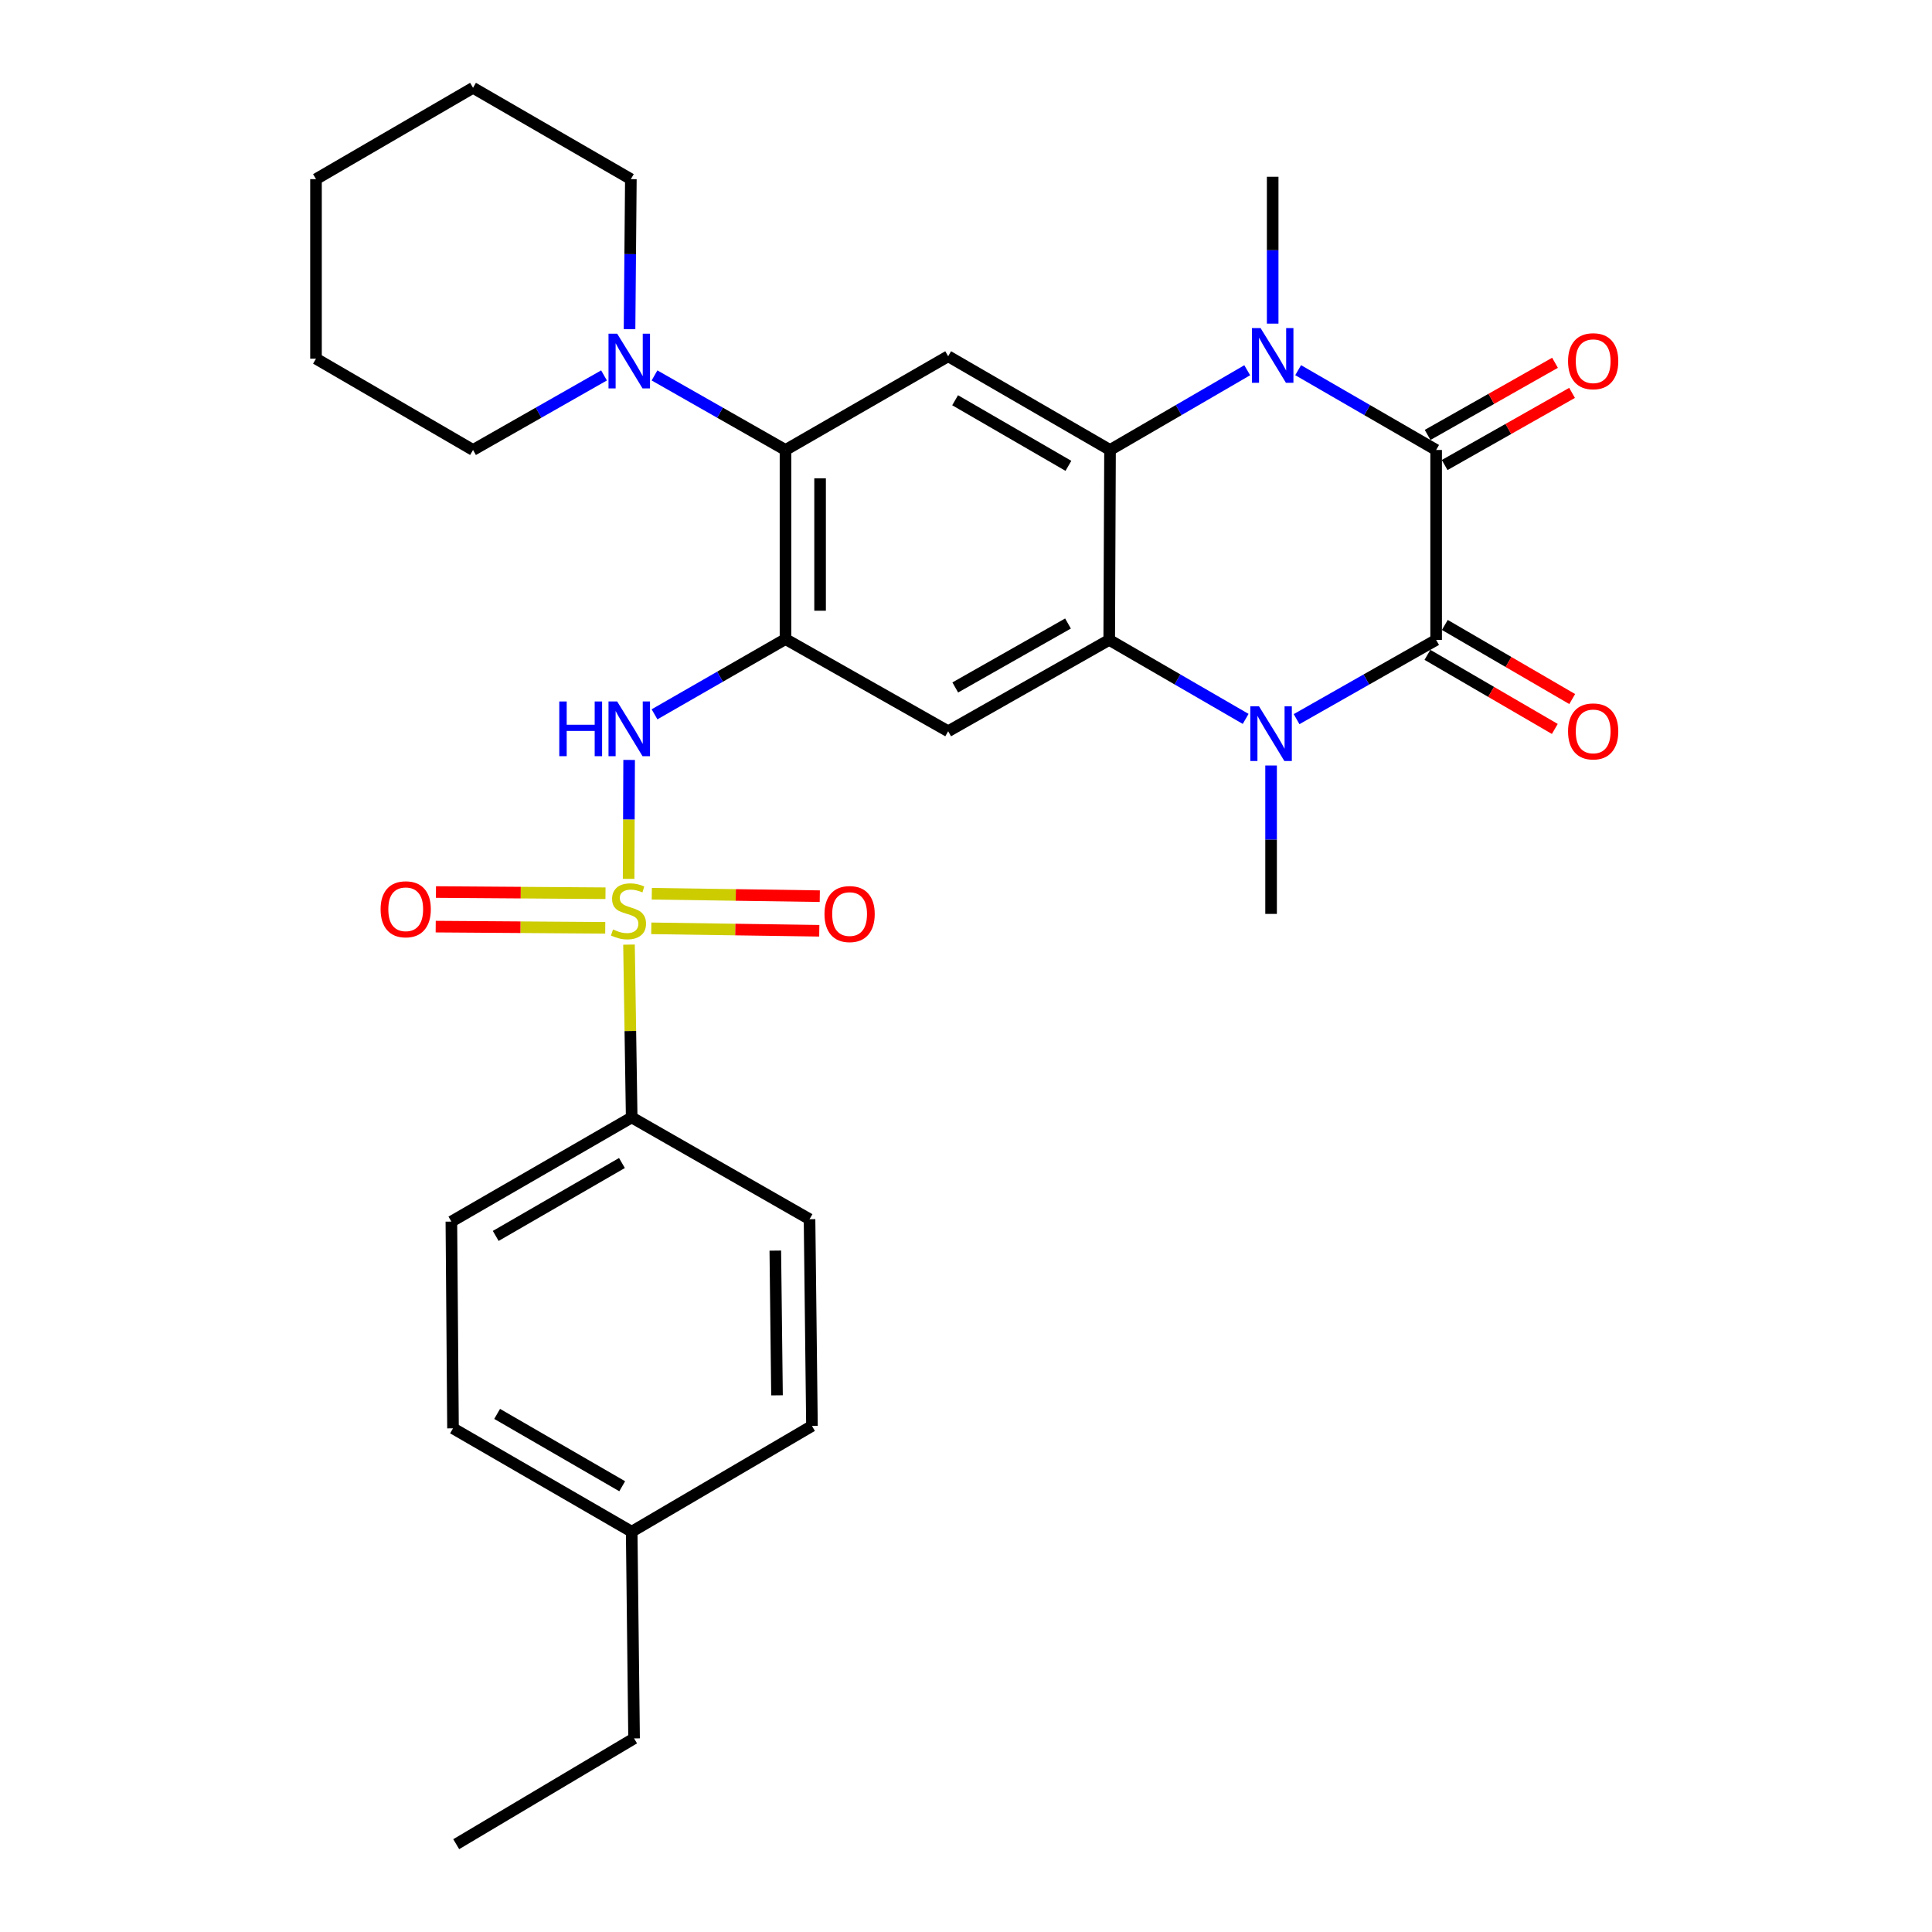 <?xml version='1.0' encoding='iso-8859-1'?>
<svg version='1.1' baseProfile='full'
              xmlns='http://www.w3.org/2000/svg'
                      xmlns:rdkit='http://www.rdkit.org/xml'
                      xmlns:xlink='http://www.w3.org/1999/xlink'
                  xml:space='preserve'
width='1000px' height='1000px' viewBox='0 0 1000 1000'>
<!-- END OF HEADER -->
<rect style='opacity:1.0;fill:#FFFFFF;stroke:none' width='1000' height='1000' x='0' y='0'> </rect>
<path class='bond-7' d='M 325.37,454.901 L 325.503,424.121' style='fill:none;fill-rule:evenodd;stroke:#CCCC00;stroke-width:6px;stroke-linecap:butt;stroke-linejoin:miter;stroke-opacity:1' />
<path class='bond-7' d='M 325.503,424.121 L 325.637,393.342' style='fill:none;fill-rule:evenodd;stroke:#0000FF;stroke-width:6px;stroke-linecap:butt;stroke-linejoin:miter;stroke-opacity:1' />
<path class='bond-12' d='M 325.571,488.929 L 326.265,533.654' style='fill:none;fill-rule:evenodd;stroke:#CCCC00;stroke-width:6px;stroke-linecap:butt;stroke-linejoin:miter;stroke-opacity:1' />
<path class='bond-12' d='M 326.265,533.654 L 326.96,578.378' style='fill:none;fill-rule:evenodd;stroke:#000000;stroke-width:6px;stroke-linecap:butt;stroke-linejoin:miter;stroke-opacity:1' />
<path class='bond-13' d='M 313.399,462.338 L 269.523,462.027' style='fill:none;fill-rule:evenodd;stroke:#CCCC00;stroke-width:6px;stroke-linecap:butt;stroke-linejoin:miter;stroke-opacity:1' />
<path class='bond-13' d='M 269.523,462.027 L 225.646,461.717' style='fill:none;fill-rule:evenodd;stroke:#FF0000;stroke-width:6px;stroke-linecap:butt;stroke-linejoin:miter;stroke-opacity:1' />
<path class='bond-13' d='M 313.273,480.241 L 269.396,479.931' style='fill:none;fill-rule:evenodd;stroke:#CCCC00;stroke-width:6px;stroke-linecap:butt;stroke-linejoin:miter;stroke-opacity:1' />
<path class='bond-13' d='M 269.396,479.931 L 225.519,479.62' style='fill:none;fill-rule:evenodd;stroke:#FF0000;stroke-width:6px;stroke-linecap:butt;stroke-linejoin:miter;stroke-opacity:1' />
<path class='bond-14' d='M 337.11,480.498 L 380.585,481.129' style='fill:none;fill-rule:evenodd;stroke:#CCCC00;stroke-width:6px;stroke-linecap:butt;stroke-linejoin:miter;stroke-opacity:1' />
<path class='bond-14' d='M 380.585,481.129 L 424.06,481.76' style='fill:none;fill-rule:evenodd;stroke:#FF0000;stroke-width:6px;stroke-linecap:butt;stroke-linejoin:miter;stroke-opacity:1' />
<path class='bond-14' d='M 337.37,462.596 L 380.845,463.227' style='fill:none;fill-rule:evenodd;stroke:#CCCC00;stroke-width:6px;stroke-linecap:butt;stroke-linejoin:miter;stroke-opacity:1' />
<path class='bond-14' d='M 380.845,463.227 L 424.32,463.858' style='fill:none;fill-rule:evenodd;stroke:#FF0000;stroke-width:6px;stroke-linecap:butt;stroke-linejoin:miter;stroke-opacity:1' />
<path class='bond-0' d='M 743.34,232.906 L 707.63,212.255' style='fill:none;fill-rule:evenodd;stroke:#000000;stroke-width:6px;stroke-linecap:butt;stroke-linejoin:miter;stroke-opacity:1' />
<path class='bond-0' d='M 707.63,212.255 L 671.919,191.603' style='fill:none;fill-rule:evenodd;stroke:#0000FF;stroke-width:6px;stroke-linecap:butt;stroke-linejoin:miter;stroke-opacity:1' />
<path class='bond-15' d='M 747.751,240.696 L 780.725,222.026' style='fill:none;fill-rule:evenodd;stroke:#000000;stroke-width:6px;stroke-linecap:butt;stroke-linejoin:miter;stroke-opacity:1' />
<path class='bond-15' d='M 780.725,222.026 L 813.699,203.357' style='fill:none;fill-rule:evenodd;stroke:#FF0000;stroke-width:6px;stroke-linecap:butt;stroke-linejoin:miter;stroke-opacity:1' />
<path class='bond-15' d='M 738.93,225.117 L 771.904,206.447' style='fill:none;fill-rule:evenodd;stroke:#000000;stroke-width:6px;stroke-linecap:butt;stroke-linejoin:miter;stroke-opacity:1' />
<path class='bond-15' d='M 771.904,206.447 L 804.877,187.777' style='fill:none;fill-rule:evenodd;stroke:#FF0000;stroke-width:6px;stroke-linecap:butt;stroke-linejoin:miter;stroke-opacity:1' />
<path class='bond-33' d='M 743.34,232.906 L 743.34,331.208' style='fill:none;fill-rule:evenodd;stroke:#000000;stroke-width:6px;stroke-linecap:butt;stroke-linejoin:miter;stroke-opacity:1' />
<path class='bond-1' d='M 743.34,331.208 L 707.223,351.72' style='fill:none;fill-rule:evenodd;stroke:#000000;stroke-width:6px;stroke-linecap:butt;stroke-linejoin:miter;stroke-opacity:1' />
<path class='bond-1' d='M 707.223,351.72 L 671.106,372.232' style='fill:none;fill-rule:evenodd;stroke:#0000FF;stroke-width:6px;stroke-linecap:butt;stroke-linejoin:miter;stroke-opacity:1' />
<path class='bond-16' d='M 738.839,338.946 L 771.805,358.123' style='fill:none;fill-rule:evenodd;stroke:#000000;stroke-width:6px;stroke-linecap:butt;stroke-linejoin:miter;stroke-opacity:1' />
<path class='bond-16' d='M 771.805,358.123 L 804.771,377.301' style='fill:none;fill-rule:evenodd;stroke:#FF0000;stroke-width:6px;stroke-linecap:butt;stroke-linejoin:miter;stroke-opacity:1' />
<path class='bond-16' d='M 747.842,323.47 L 780.808,342.648' style='fill:none;fill-rule:evenodd;stroke:#000000;stroke-width:6px;stroke-linecap:butt;stroke-linejoin:miter;stroke-opacity:1' />
<path class='bond-16' d='M 780.808,342.648 L 813.774,361.825' style='fill:none;fill-rule:evenodd;stroke:#FF0000;stroke-width:6px;stroke-linecap:butt;stroke-linejoin:miter;stroke-opacity:1' />
<path class='bond-2' d='M 645.561,191.636 L 610.055,212.271' style='fill:none;fill-rule:evenodd;stroke:#0000FF;stroke-width:6px;stroke-linecap:butt;stroke-linejoin:miter;stroke-opacity:1' />
<path class='bond-2' d='M 610.055,212.271 L 574.548,232.906' style='fill:none;fill-rule:evenodd;stroke:#000000;stroke-width:6px;stroke-linecap:butt;stroke-linejoin:miter;stroke-opacity:1' />
<path class='bond-19' d='M 658.735,167.507 L 658.735,129.497' style='fill:none;fill-rule:evenodd;stroke:#0000FF;stroke-width:6px;stroke-linecap:butt;stroke-linejoin:miter;stroke-opacity:1' />
<path class='bond-19' d='M 658.735,129.497 L 658.735,91.487' style='fill:none;fill-rule:evenodd;stroke:#000000;stroke-width:6px;stroke-linecap:butt;stroke-linejoin:miter;stroke-opacity:1' />
<path class='bond-3' d='M 644.75,372.105 L 609.44,351.657' style='fill:none;fill-rule:evenodd;stroke:#0000FF;stroke-width:6px;stroke-linecap:butt;stroke-linejoin:miter;stroke-opacity:1' />
<path class='bond-3' d='M 609.44,351.657 L 574.13,331.208' style='fill:none;fill-rule:evenodd;stroke:#000000;stroke-width:6px;stroke-linecap:butt;stroke-linejoin:miter;stroke-opacity:1' />
<path class='bond-20' d='M 657.91,396.22 L 657.91,434.627' style='fill:none;fill-rule:evenodd;stroke:#0000FF;stroke-width:6px;stroke-linecap:butt;stroke-linejoin:miter;stroke-opacity:1' />
<path class='bond-20' d='M 657.91,434.627 L 657.91,473.035' style='fill:none;fill-rule:evenodd;stroke:#000000;stroke-width:6px;stroke-linecap:butt;stroke-linejoin:miter;stroke-opacity:1' />
<path class='bond-4' d='M 574.13,331.208 L 490.769,378.493' style='fill:none;fill-rule:evenodd;stroke:#000000;stroke-width:6px;stroke-linecap:butt;stroke-linejoin:miter;stroke-opacity:1' />
<path class='bond-4' d='M 552.793,322.728 L 494.44,355.828' style='fill:none;fill-rule:evenodd;stroke:#000000;stroke-width:6px;stroke-linecap:butt;stroke-linejoin:miter;stroke-opacity:1' />
<path class='bond-32' d='M 574.13,331.208 L 574.548,232.906' style='fill:none;fill-rule:evenodd;stroke:#000000;stroke-width:6px;stroke-linecap:butt;stroke-linejoin:miter;stroke-opacity:1' />
<path class='bond-5' d='M 574.548,232.906 L 490.769,184.397' style='fill:none;fill-rule:evenodd;stroke:#000000;stroke-width:6px;stroke-linecap:butt;stroke-linejoin:miter;stroke-opacity:1' />
<path class='bond-5' d='M 553.01,241.124 L 494.365,207.168' style='fill:none;fill-rule:evenodd;stroke:#000000;stroke-width:6px;stroke-linecap:butt;stroke-linejoin:miter;stroke-opacity:1' />
<path class='bond-6' d='M 406.572,330.79 L 372.675,350.261' style='fill:none;fill-rule:evenodd;stroke:#000000;stroke-width:6px;stroke-linecap:butt;stroke-linejoin:miter;stroke-opacity:1' />
<path class='bond-6' d='M 372.675,350.261 L 338.778,369.732' style='fill:none;fill-rule:evenodd;stroke:#0000FF;stroke-width:6px;stroke-linecap:butt;stroke-linejoin:miter;stroke-opacity:1' />
<path class='bond-8' d='M 406.572,330.79 L 490.769,378.493' style='fill:none;fill-rule:evenodd;stroke:#000000;stroke-width:6px;stroke-linecap:butt;stroke-linejoin:miter;stroke-opacity:1' />
<path class='bond-9' d='M 406.572,330.79 L 406.572,232.906' style='fill:none;fill-rule:evenodd;stroke:#000000;stroke-width:6px;stroke-linecap:butt;stroke-linejoin:miter;stroke-opacity:1' />
<path class='bond-9' d='M 424.475,316.107 L 424.475,247.589' style='fill:none;fill-rule:evenodd;stroke:#000000;stroke-width:6px;stroke-linecap:butt;stroke-linejoin:miter;stroke-opacity:1' />
<path class='bond-10' d='M 406.572,232.906 L 490.769,184.397' style='fill:none;fill-rule:evenodd;stroke:#000000;stroke-width:6px;stroke-linecap:butt;stroke-linejoin:miter;stroke-opacity:1' />
<path class='bond-11' d='M 406.572,232.906 L 372.672,213.613' style='fill:none;fill-rule:evenodd;stroke:#000000;stroke-width:6px;stroke-linecap:butt;stroke-linejoin:miter;stroke-opacity:1' />
<path class='bond-11' d='M 372.672,213.613 L 338.773,194.32' style='fill:none;fill-rule:evenodd;stroke:#0000FF;stroke-width:6px;stroke-linecap:butt;stroke-linejoin:miter;stroke-opacity:1' />
<path class='bond-24' d='M 312.64,194.32 L 278.741,213.613' style='fill:none;fill-rule:evenodd;stroke:#0000FF;stroke-width:6px;stroke-linecap:butt;stroke-linejoin:miter;stroke-opacity:1' />
<path class='bond-24' d='M 278.741,213.613 L 244.841,232.906' style='fill:none;fill-rule:evenodd;stroke:#000000;stroke-width:6px;stroke-linecap:butt;stroke-linejoin:miter;stroke-opacity:1' />
<path class='bond-25' d='M 325.851,170.37 L 326.192,131.545' style='fill:none;fill-rule:evenodd;stroke:#0000FF;stroke-width:6px;stroke-linecap:butt;stroke-linejoin:miter;stroke-opacity:1' />
<path class='bond-25' d='M 326.192,131.545 L 326.532,92.72' style='fill:none;fill-rule:evenodd;stroke:#000000;stroke-width:6px;stroke-linecap:butt;stroke-linejoin:miter;stroke-opacity:1' />
<path class='bond-17' d='M 326.96,578.378 L 233.632,632.298' style='fill:none;fill-rule:evenodd;stroke:#000000;stroke-width:6px;stroke-linecap:butt;stroke-linejoin:miter;stroke-opacity:1' />
<path class='bond-17' d='M 321.917,601.969 L 256.587,639.713' style='fill:none;fill-rule:evenodd;stroke:#000000;stroke-width:6px;stroke-linecap:butt;stroke-linejoin:miter;stroke-opacity:1' />
<path class='bond-18' d='M 326.96,578.378 L 419.015,631.055' style='fill:none;fill-rule:evenodd;stroke:#000000;stroke-width:6px;stroke-linecap:butt;stroke-linejoin:miter;stroke-opacity:1' />
<path class='bond-22' d='M 233.632,632.298 L 234.477,739.303' style='fill:none;fill-rule:evenodd;stroke:#000000;stroke-width:6px;stroke-linecap:butt;stroke-linejoin:miter;stroke-opacity:1' />
<path class='bond-21' d='M 419.015,631.055 L 420.268,738.06' style='fill:none;fill-rule:evenodd;stroke:#000000;stroke-width:6px;stroke-linecap:butt;stroke-linejoin:miter;stroke-opacity:1' />
<path class='bond-21' d='M 401.3,647.316 L 402.177,722.219' style='fill:none;fill-rule:evenodd;stroke:#000000;stroke-width:6px;stroke-linecap:butt;stroke-linejoin:miter;stroke-opacity:1' />
<path class='bond-23' d='M 420.268,738.06 L 326.96,792.805' style='fill:none;fill-rule:evenodd;stroke:#000000;stroke-width:6px;stroke-linecap:butt;stroke-linejoin:miter;stroke-opacity:1' />
<path class='bond-31' d='M 234.477,739.303 L 326.96,792.805' style='fill:none;fill-rule:evenodd;stroke:#000000;stroke-width:6px;stroke-linecap:butt;stroke-linejoin:miter;stroke-opacity:1' />
<path class='bond-31' d='M 257.315,731.831 L 322.053,769.283' style='fill:none;fill-rule:evenodd;stroke:#000000;stroke-width:6px;stroke-linecap:butt;stroke-linejoin:miter;stroke-opacity:1' />
<path class='bond-26' d='M 326.96,792.805 L 328.193,899.8' style='fill:none;fill-rule:evenodd;stroke:#000000;stroke-width:6px;stroke-linecap:butt;stroke-linejoin:miter;stroke-opacity:1' />
<path class='bond-27' d='M 244.841,232.906 L 163.559,185.641' style='fill:none;fill-rule:evenodd;stroke:#000000;stroke-width:6px;stroke-linecap:butt;stroke-linejoin:miter;stroke-opacity:1' />
<path class='bond-28' d='M 326.532,92.72 L 244.841,45.455' style='fill:none;fill-rule:evenodd;stroke:#000000;stroke-width:6px;stroke-linecap:butt;stroke-linejoin:miter;stroke-opacity:1' />
<path class='bond-29' d='M 328.193,899.8 L 236.138,954.545' style='fill:none;fill-rule:evenodd;stroke:#000000;stroke-width:6px;stroke-linecap:butt;stroke-linejoin:miter;stroke-opacity:1' />
<path class='bond-34' d='M 163.559,185.641 L 163.559,92.72' style='fill:none;fill-rule:evenodd;stroke:#000000;stroke-width:6px;stroke-linecap:butt;stroke-linejoin:miter;stroke-opacity:1' />
<path class='bond-30' d='M 244.841,45.455 L 163.559,92.72' style='fill:none;fill-rule:evenodd;stroke:#000000;stroke-width:6px;stroke-linecap:butt;stroke-linejoin:miter;stroke-opacity:1' />
<path  class='atom-0' d='M 317.299 481.094
Q 317.619 481.214, 318.939 481.774
Q 320.259 482.334, 321.699 482.694
Q 323.179 483.014, 324.619 483.014
Q 327.299 483.014, 328.859 481.734
Q 330.419 480.414, 330.419 478.134
Q 330.419 476.574, 329.619 475.614
Q 328.859 474.654, 327.659 474.134
Q 326.459 473.614, 324.459 473.014
Q 321.939 472.254, 320.419 471.534
Q 318.939 470.814, 317.859 469.294
Q 316.819 467.774, 316.819 465.214
Q 316.819 461.654, 319.219 459.454
Q 321.659 457.254, 326.459 457.254
Q 329.739 457.254, 333.459 458.814
L 332.539 461.894
Q 329.139 460.494, 326.579 460.494
Q 323.819 460.494, 322.299 461.654
Q 320.779 462.774, 320.819 464.734
Q 320.819 466.254, 321.579 467.174
Q 322.379 468.094, 323.499 468.614
Q 324.659 469.134, 326.579 469.734
Q 329.139 470.534, 330.659 471.334
Q 332.179 472.134, 333.259 473.774
Q 334.379 475.374, 334.379 478.134
Q 334.379 482.054, 331.739 484.174
Q 329.139 486.254, 324.779 486.254
Q 322.259 486.254, 320.339 485.694
Q 318.459 485.174, 316.219 484.254
L 317.299 481.094
' fill='#CCCC00'/>
<path  class='atom-3' d='M 652.475 169.82
L 661.755 184.82
Q 662.675 186.3, 664.155 188.98
Q 665.635 191.66, 665.715 191.82
L 665.715 169.82
L 669.475 169.82
L 669.475 198.14
L 665.595 198.14
L 655.635 181.74
Q 654.475 179.82, 653.235 177.62
Q 652.035 175.42, 651.675 174.74
L 651.675 198.14
L 647.995 198.14
L 647.995 169.82
L 652.475 169.82
' fill='#0000FF'/>
<path  class='atom-4' d='M 651.65 365.567
L 660.93 380.567
Q 661.85 382.047, 663.33 384.727
Q 664.81 387.407, 664.89 387.567
L 664.89 365.567
L 668.65 365.567
L 668.65 393.887
L 664.77 393.887
L 654.81 377.487
Q 653.65 375.567, 652.41 373.367
Q 651.21 371.167, 650.85 370.487
L 650.85 393.887
L 647.17 393.887
L 647.17 365.567
L 651.65 365.567
' fill='#0000FF'/>
<path  class='atom-8' d='M 289.486 363.08
L 293.326 363.08
L 293.326 375.12
L 307.806 375.12
L 307.806 363.08
L 311.646 363.08
L 311.646 391.4
L 307.806 391.4
L 307.806 378.32
L 293.326 378.32
L 293.326 391.4
L 289.486 391.4
L 289.486 363.08
' fill='#0000FF'/>
<path  class='atom-8' d='M 319.446 363.08
L 328.726 378.08
Q 329.646 379.56, 331.126 382.24
Q 332.606 384.92, 332.686 385.08
L 332.686 363.08
L 336.446 363.08
L 336.446 391.4
L 332.566 391.4
L 322.606 375
Q 321.446 373.08, 320.206 370.88
Q 319.006 368.68, 318.646 368
L 318.646 391.4
L 314.966 391.4
L 314.966 363.08
L 319.446 363.08
' fill='#0000FF'/>
<path  class='atom-12' d='M 319.446 172.724
L 328.726 187.724
Q 329.646 189.204, 331.126 191.884
Q 332.606 194.564, 332.686 194.724
L 332.686 172.724
L 336.446 172.724
L 336.446 201.044
L 332.566 201.044
L 322.606 184.644
Q 321.446 182.724, 320.206 180.524
Q 319.006 178.324, 318.646 177.644
L 318.646 201.044
L 314.966 201.044
L 314.966 172.724
L 319.446 172.724
' fill='#0000FF'/>
<path  class='atom-14' d='M 196.999 470.638
Q 196.999 463.838, 200.359 460.038
Q 203.719 456.238, 209.999 456.238
Q 216.279 456.238, 219.639 460.038
Q 222.999 463.838, 222.999 470.638
Q 222.999 477.518, 219.599 481.438
Q 216.199 485.318, 209.999 485.318
Q 203.759 485.318, 200.359 481.438
Q 196.999 477.558, 196.999 470.638
M 209.999 482.118
Q 214.319 482.118, 216.639 479.238
Q 218.999 476.318, 218.999 470.638
Q 218.999 465.078, 216.639 462.278
Q 214.319 459.438, 209.999 459.438
Q 205.679 459.438, 203.319 462.238
Q 200.999 465.038, 200.999 470.638
Q 200.999 476.358, 203.319 479.238
Q 205.679 482.118, 209.999 482.118
' fill='#FF0000'/>
<path  class='atom-15' d='M 426.753 473.115
Q 426.753 466.315, 430.113 462.515
Q 433.473 458.715, 439.753 458.715
Q 446.033 458.715, 449.393 462.515
Q 452.753 466.315, 452.753 473.115
Q 452.753 479.995, 449.353 483.915
Q 445.953 487.795, 439.753 487.795
Q 433.513 487.795, 430.113 483.915
Q 426.753 480.035, 426.753 473.115
M 439.753 484.595
Q 444.073 484.595, 446.393 481.715
Q 448.753 478.795, 448.753 473.115
Q 448.753 467.555, 446.393 464.755
Q 444.073 461.915, 439.753 461.915
Q 435.433 461.915, 433.073 464.715
Q 430.753 467.515, 430.753 473.115
Q 430.753 478.835, 433.073 481.715
Q 435.433 484.595, 439.753 484.595
' fill='#FF0000'/>
<path  class='atom-16' d='M 811.623 186.964
Q 811.623 180.164, 814.983 176.364
Q 818.343 172.564, 824.623 172.564
Q 830.903 172.564, 834.263 176.364
Q 837.623 180.164, 837.623 186.964
Q 837.623 193.844, 834.223 197.764
Q 830.823 201.644, 824.623 201.644
Q 818.383 201.644, 814.983 197.764
Q 811.623 193.884, 811.623 186.964
M 824.623 198.444
Q 828.943 198.444, 831.263 195.564
Q 833.623 192.644, 833.623 186.964
Q 833.623 181.404, 831.263 178.604
Q 828.943 175.764, 824.623 175.764
Q 820.303 175.764, 817.943 178.564
Q 815.623 181.364, 815.623 186.964
Q 815.623 192.684, 817.943 195.564
Q 820.303 198.444, 824.623 198.444
' fill='#FF0000'/>
<path  class='atom-17' d='M 811.623 378.573
Q 811.623 371.773, 814.983 367.973
Q 818.343 364.173, 824.623 364.173
Q 830.903 364.173, 834.263 367.973
Q 837.623 371.773, 837.623 378.573
Q 837.623 385.453, 834.223 389.373
Q 830.823 393.253, 824.623 393.253
Q 818.383 393.253, 814.983 389.373
Q 811.623 385.493, 811.623 378.573
M 824.623 390.053
Q 828.943 390.053, 831.263 387.173
Q 833.623 384.253, 833.623 378.573
Q 833.623 373.013, 831.263 370.213
Q 828.943 367.373, 824.623 367.373
Q 820.303 367.373, 817.943 370.173
Q 815.623 372.973, 815.623 378.573
Q 815.623 384.293, 817.943 387.173
Q 820.303 390.053, 824.623 390.053
' fill='#FF0000'/>
</svg>
